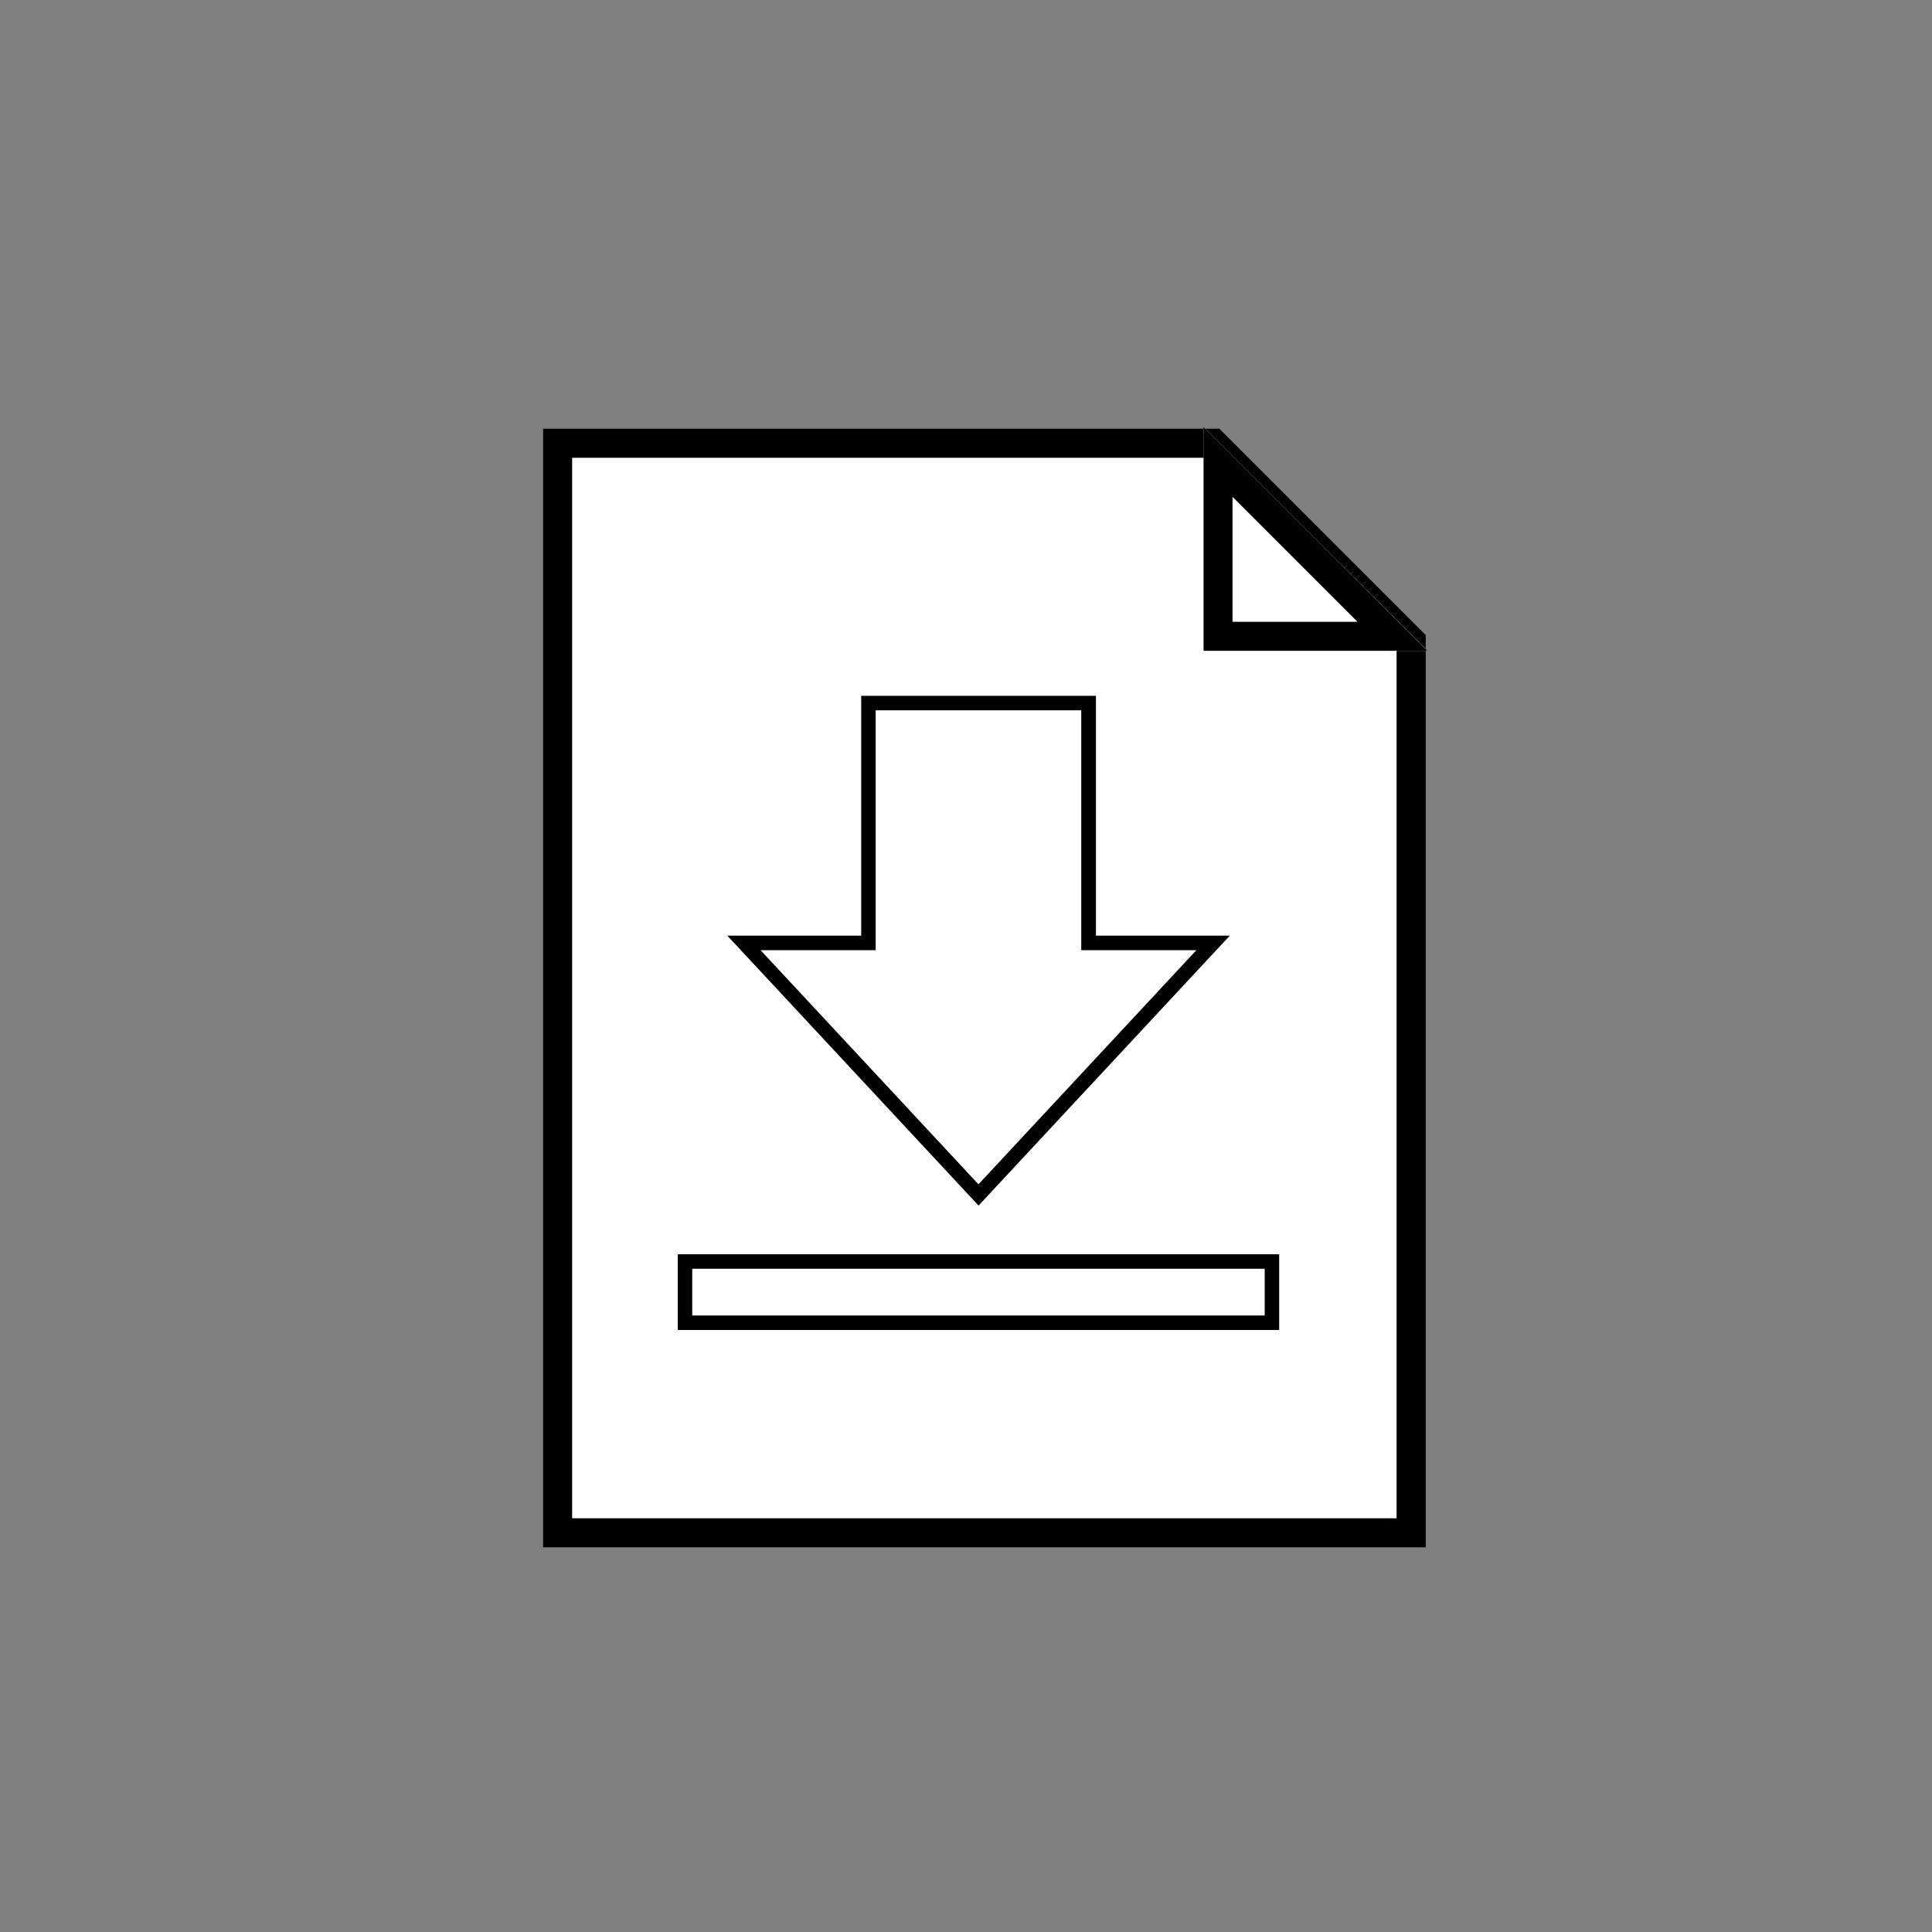 <?xml version="1.0" encoding="UTF-8"?><svg id="Ebene_1" xmlns="http://www.w3.org/2000/svg" viewBox="0 0 200 200"><rect x="0" y="0" width="200" height="200" fill="#808080" stroke="none"/><defs><style>.cls-1{fill:#fff;}</style></defs><g><polygon class="cls-1" points="144.59 157.18 59.22 157.18 59.22 47.38 124.98 47.38 144.59 66.99 144.59 157.18"/><path d="M124.98,47.38l19.6,19.6v90.2H59.22V47.38H124.98m1.24-3H56.22v115.8h91.37V65.74l-.88-.88-19.6-19.6-.88-.88h0Z"/></g><g><polygon class="cls-1" points="147.78 67.37 124.6 67.37 124.6 44.2 136.99 56.59 147.78 67.37"/><path d="M127.6,51.44l7.27,7.27,5.66,5.66h-12.94v-12.94m-3-7.24v23.18h23.18l-10.79-10.79-12.39-12.39h0Z"/></g><path d="M130.92,131.34v4.84h-59.26v-4.84h59.26m1.5-1.5h-62.26v7.84h62.26v-7.84h0Z"/><path d="M111.93,73.53v24.83h11.92l-22.56,24.24-22.56-24.24h11.92v-24.83h21.3m1.5-1.5h-24.3v24.83h-13.86l2.35,2.52,22.56,24.24,1.1,1.18,1.1-1.18,22.56-24.24,2.35-2.52h-13.86v-24.83h0Z"/></svg>
